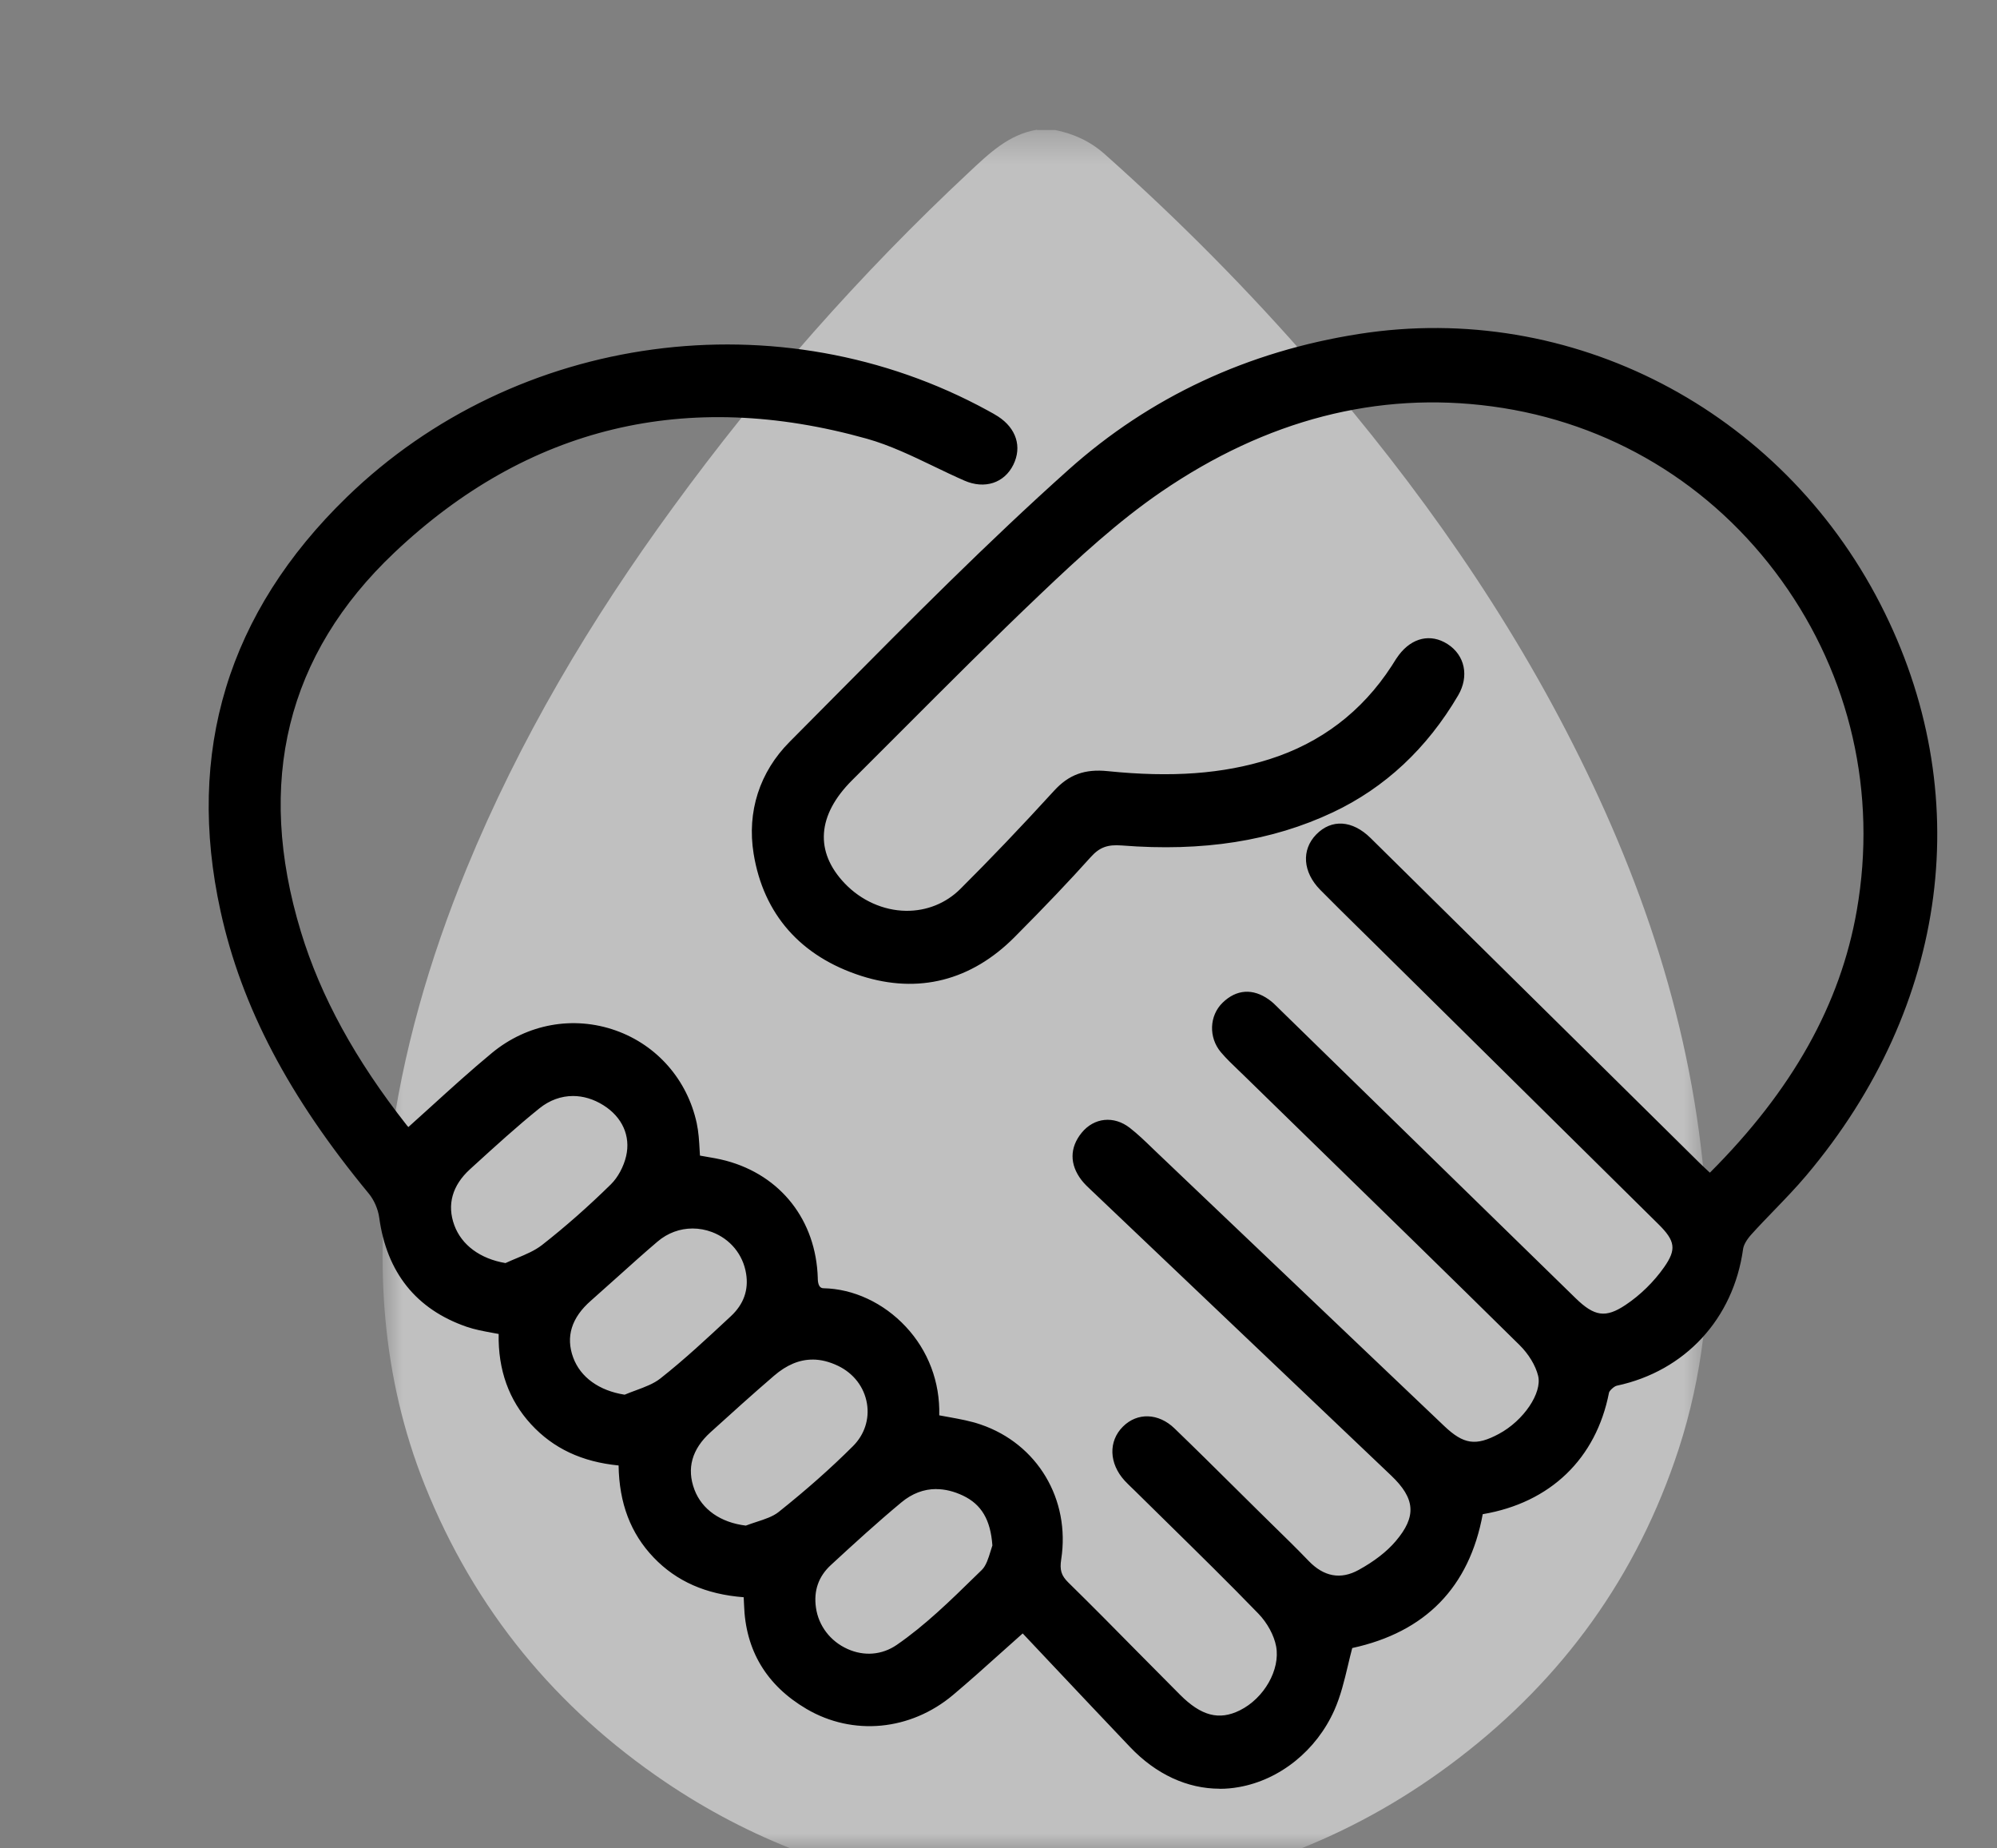 <svg width="67" height="62" viewBox="0 0 67 62" fill="none" xmlns="http://www.w3.org/2000/svg">
<rect x="0" y="0" width="67" height="62" fill="#808080" stroke="none"/>
<mask id="mask0_474_527" style="mask-type:luminance" maskUnits="userSpaceOnUse" x="0" y="0" width="67" height="62">
<path d="M66.59 0H0V62H66.59V0Z" fill="white"/>
</mask>
<g mask="url(#mask0_474_527)">
<mask id="mask1_474_527" style="mask-type:luminance" maskUnits="userSpaceOnUse" x="12" y="4" width="46" height="60">
<path d="M57.298 4.362H12.842V63.638H57.298V4.362Z" fill="white"/>
</mask>
<g mask="url(#mask1_474_527)">
<g opacity="0.5">
<path d="M34.795 4.362H35.409C36.023 4.489 36.573 4.733 37.071 5.177C39.569 7.4 41.918 9.771 44.12 12.312C47.581 16.313 50.63 20.621 53.001 25.416C55.435 30.327 57.034 35.482 57.277 41.05C57.393 43.632 57.118 46.151 56.324 48.596C54.927 52.883 52.419 56.313 48.936 58.98C45.623 61.521 41.897 62.992 37.812 63.468C37.293 63.532 36.764 63.574 36.245 63.638H33.906C33.81 63.574 33.705 63.595 33.609 63.585C32.964 63.563 32.318 63.489 31.672 63.383C28.306 62.876 25.163 61.701 22.305 59.764C18.663 57.297 15.933 54.016 14.25 49.814C12.8 46.183 12.577 42.415 13.075 38.573C13.498 35.302 14.408 32.179 15.647 29.152C17.436 24.791 19.817 20.801 22.569 17.032C25.544 12.947 28.857 9.189 32.519 5.77C33.186 5.146 33.842 4.511 34.784 4.352L34.795 4.362Z" fill="white"/>
</g>
</g>
</g>
<g clip-path="url(#clip0_474_527)">
<path d="M49.536 50.567C49.117 53.181 47.548 54.593 45.173 55.062C44.96 55.83 44.843 56.588 44.545 57.262C43.513 59.582 40.427 60.881 38.092 58.429C36.843 57.116 35.601 55.794 34.326 54.445C33.402 55.263 32.624 55.981 31.817 56.66C30.477 57.788 28.647 57.967 27.183 57.107C25.95 56.383 25.257 55.298 25.211 53.823C25.206 53.679 25.196 53.535 25.185 53.34C24.002 53.287 22.945 52.945 22.109 52.071C21.283 51.208 20.98 50.145 21.003 48.926C19.826 48.853 18.802 48.477 17.998 47.605C17.203 46.741 16.922 45.692 16.987 44.543C16.531 44.445 16.118 44.4 15.734 44.266C14.111 43.703 13.206 42.542 12.97 40.809C12.925 40.483 12.772 40.129 12.565 39.878C10.277 37.107 8.428 34.091 7.643 30.518C6.471 25.174 7.951 20.604 11.805 16.863C17.419 11.406 26.198 10.259 33.03 13.998C33.139 14.057 33.249 14.116 33.353 14.184C33.854 14.511 34.012 14.998 33.776 15.477C33.532 15.97 33.008 16.133 32.455 15.891C31.357 15.41 30.296 14.796 29.155 14.476C23.113 12.78 17.655 14.009 13.063 18.352C9.304 21.907 8.344 26.355 9.862 31.336C10.605 33.776 11.896 35.923 13.459 37.907C13.533 38.002 13.632 38.078 13.7 38.145C14.698 37.255 15.652 36.35 16.661 35.517C19.007 33.581 22.493 34.78 23.134 37.73C23.221 38.131 23.215 38.555 23.253 38.98C23.614 39.048 23.962 39.091 24.295 39.181C26.041 39.649 27.136 41.047 27.19 42.884C27.2 43.206 27.194 43.46 27.62 43.468C29.448 43.504 31.332 45.162 31.267 47.481C31.264 47.56 31.292 47.64 31.3 47.692C31.835 47.805 32.349 47.863 32.829 48.027C34.627 48.641 35.656 50.366 35.362 52.269C35.298 52.683 35.366 52.965 35.671 53.265C36.935 54.506 38.169 55.781 39.421 57.034C40.21 57.823 40.922 57.992 41.708 57.602C42.576 57.172 43.23 56.109 43.06 55.184C42.979 54.743 42.711 54.278 42.397 53.953C41.033 52.544 39.622 51.185 38.229 49.807C38.124 49.705 38.017 49.606 37.917 49.499C37.482 49.024 37.456 48.429 37.85 48.036C38.226 47.663 38.79 47.669 39.237 48.098C40.183 49.009 41.11 49.94 42.045 50.862C42.609 51.419 43.182 51.965 43.731 52.537C44.314 53.144 44.993 53.275 45.703 52.885C46.182 52.621 46.659 52.282 47.013 51.865C47.823 50.916 47.736 50.158 46.841 49.306C43.518 46.147 40.195 42.986 36.873 39.826C36.737 39.697 36.592 39.574 36.479 39.426C36.161 39.008 36.149 38.57 36.483 38.16C36.814 37.752 37.325 37.697 37.758 38.034C38.085 38.289 38.377 38.589 38.68 38.876C41.881 41.921 45.081 44.968 48.282 48.014C49.011 48.708 49.544 48.785 50.404 48.323C51.306 47.839 52.029 46.811 51.846 46.085C51.742 45.667 51.464 45.243 51.156 44.938C48.083 41.907 44.987 38.901 41.9 35.887C41.647 35.639 41.38 35.401 41.152 35.131C40.819 34.736 40.842 34.156 41.193 33.817C41.578 33.445 42.002 33.431 42.431 33.736C42.565 33.832 42.68 33.957 42.799 34.073C46.097 37.29 49.392 40.509 52.691 43.726C53.381 44.399 53.878 44.515 54.674 43.985C55.195 43.639 55.676 43.168 56.037 42.652C56.547 41.925 56.445 41.503 55.815 40.88C52.627 37.728 49.437 34.579 46.248 31.429C45.656 30.843 45.057 30.262 44.471 29.667C43.978 29.166 43.935 28.58 44.337 28.168C44.75 27.744 45.294 27.778 45.814 28.29C49.495 31.92 53.173 35.556 56.852 39.189C57.011 39.346 57.179 39.497 57.375 39.68C59.982 37.121 61.91 34.207 62.544 30.573C63.988 22.279 58.32 14.481 50.093 13.377C45.962 12.822 42.219 13.961 38.825 16.283C37.379 17.273 36.064 18.483 34.784 19.697C32.623 21.748 30.534 23.879 28.421 25.983C27.15 27.247 27.062 28.647 28.167 29.803C29.351 31.043 31.239 31.149 32.399 29.994C33.477 28.92 34.525 27.814 35.553 26.69C36.006 26.194 36.48 26.046 37.146 26.114C39.004 26.303 40.856 26.277 42.667 25.704C44.454 25.139 45.863 24.072 46.894 22.485C46.974 22.363 47.047 22.234 47.136 22.118C47.504 21.634 47.983 21.522 48.435 21.81C48.897 22.103 49.024 22.661 48.713 23.191C47.722 24.877 46.378 26.182 44.619 27.013C42.406 28.056 40.057 28.293 37.66 28.102C37.128 28.059 36.774 28.173 36.417 28.57C35.595 29.486 34.74 30.373 33.872 31.245C32.488 32.638 30.834 33.084 28.978 32.49C27.097 31.888 25.862 30.617 25.534 28.588C25.313 27.231 25.741 25.992 26.672 25.058C29.745 21.971 32.782 18.833 36.024 15.936C38.747 13.503 42.026 12.011 45.643 11.445C52.632 10.352 59.586 13.972 62.875 20.378C66.071 26.601 65.161 33.644 60.417 39.263C59.84 39.948 59.184 40.564 58.584 41.231C58.427 41.404 58.271 41.636 58.24 41.859C57.93 44.101 56.392 45.764 54.2 46.231C54.021 46.269 53.778 46.489 53.744 46.66C53.324 48.825 51.833 50.244 49.538 50.567H49.536ZM33.544 51.879C33.487 50.886 33.122 50.275 32.411 49.938C31.602 49.553 30.788 49.615 30.086 50.198C29.273 50.875 28.489 51.59 27.71 52.31C27.237 52.745 27.038 53.308 27.129 53.957C27.331 55.388 28.995 56.227 30.219 55.387C31.269 54.666 32.191 53.739 33.111 52.84C33.38 52.577 33.449 52.103 33.544 51.879ZM25.056 51.433C25.468 51.266 25.943 51.183 26.277 50.916C27.153 50.22 28.001 49.479 28.794 48.687C29.752 47.732 29.442 46.175 28.225 45.59C27.346 45.167 26.537 45.33 25.813 45.952C25.088 46.575 24.379 47.216 23.671 47.858C22.968 48.497 22.766 49.261 23.069 50.061C23.366 50.848 24.114 51.337 25.056 51.433ZM16.995 42.628C17.445 42.411 17.948 42.264 18.335 41.962C19.149 41.324 19.929 40.631 20.67 39.904C20.946 39.632 21.159 39.22 21.249 38.837C21.437 38.026 21.07 37.293 20.373 36.856C19.603 36.374 18.678 36.387 17.943 36.98C17.137 37.63 16.371 38.334 15.604 39.032C14.927 39.648 14.729 40.415 15.01 41.184C15.301 41.979 16.051 42.49 16.996 42.628H16.995ZM20.989 47.042C21.432 46.846 21.934 46.73 22.305 46.438C23.137 45.783 23.914 45.054 24.692 44.329C25.158 43.895 25.381 43.334 25.276 42.68C25.021 41.102 23.131 40.408 21.904 41.449C21.143 42.095 20.412 42.779 19.66 43.438C18.935 44.074 18.702 44.819 18.997 45.622C19.288 46.416 20.032 46.914 20.991 47.04L20.989 47.042Z" fill="black"/>
<path d="M40.922 60C39.834 60 38.785 59.517 37.915 58.603C37.05 57.694 36.169 56.761 35.318 55.858C34.984 55.504 34.649 55.148 34.312 54.791C34.081 54.997 33.859 55.195 33.642 55.389C33.07 55.903 32.528 56.389 31.976 56.854C30.548 58.055 28.617 58.239 27.059 57.324C25.716 56.535 25.01 55.359 24.963 53.83C24.961 53.749 24.956 53.668 24.951 53.577C23.684 53.48 22.694 53.043 21.931 52.245C21.159 51.439 20.774 50.428 20.754 49.157C19.524 49.037 18.562 48.584 17.817 47.775C17.073 46.967 16.708 45.95 16.73 44.746C16.656 44.732 16.584 44.718 16.512 44.706C16.213 44.651 15.931 44.599 15.653 44.504C13.961 43.917 12.975 42.685 12.723 40.842C12.685 40.562 12.551 40.253 12.374 40.038C9.684 36.782 8.105 33.774 7.401 30.571C6.225 25.219 7.648 20.546 11.632 16.678C17.323 11.15 26.171 9.958 33.148 13.775L33.185 13.796C33.284 13.85 33.387 13.905 33.487 13.971C34.099 14.37 34.293 14.99 33.998 15.589C33.694 16.205 33.035 16.418 32.357 16.122C32.01 15.97 31.662 15.803 31.326 15.641C30.602 15.293 29.853 14.933 29.09 14.718C23.041 13.021 17.706 14.304 13.232 18.536C9.62 21.952 8.566 26.233 10.097 31.26C10.758 33.427 11.92 35.55 13.651 37.749C13.666 37.767 13.683 37.786 13.701 37.805C13.957 37.576 14.211 37.345 14.464 37.116C15.124 36.517 15.807 35.896 16.504 35.32C17.686 34.343 19.24 34.062 20.661 34.567C22.045 35.059 23.059 36.22 23.375 37.673C23.438 37.967 23.456 38.267 23.472 38.558C23.476 38.626 23.479 38.695 23.484 38.763C23.534 38.772 23.583 38.78 23.633 38.789C23.871 38.829 24.118 38.871 24.357 38.934C26.2 39.427 27.38 40.937 27.437 42.873V42.902C27.444 43.106 27.506 43.21 27.624 43.212C28.633 43.231 29.641 43.701 30.388 44.5C31.143 45.306 31.542 46.363 31.512 47.475C31.625 47.496 31.737 47.516 31.846 47.536C32.214 47.603 32.561 47.666 32.905 47.784C34.805 48.433 35.915 50.292 35.604 52.305C35.549 52.662 35.606 52.85 35.84 53.08C36.626 53.851 37.413 54.647 38.173 55.419C38.645 55.897 39.118 56.375 39.593 56.85C40.302 57.559 40.901 57.716 41.597 57.371C42.412 56.967 42.958 56.005 42.815 55.227C42.747 54.858 42.519 54.437 42.219 54.127C41.219 53.095 40.175 52.07 39.166 51.079C38.795 50.715 38.423 50.351 38.054 49.985C38.02 49.952 37.987 49.921 37.953 49.888C37.882 49.818 37.806 49.746 37.734 49.668C37.206 49.091 37.181 48.344 37.675 47.853C38.158 47.372 38.868 47.396 39.404 47.913C40.093 48.577 40.785 49.263 41.454 49.926C41.706 50.177 41.961 50.428 42.215 50.679C42.376 50.838 42.537 50.996 42.698 51.154C43.098 51.544 43.511 51.948 43.906 52.359C44.417 52.89 44.981 52.993 45.582 52.662C46.107 52.373 46.525 52.05 46.824 51.699C47.532 50.868 47.489 50.269 46.669 49.49C43.346 46.331 40.023 43.171 36.701 40.01C36.673 39.983 36.643 39.956 36.614 39.928C36.5 39.822 36.383 39.712 36.281 39.58C35.883 39.057 35.885 38.496 36.289 37.998C36.707 37.485 37.372 37.417 37.906 37.833C38.173 38.041 38.417 38.277 38.654 38.506C38.718 38.568 38.783 38.63 38.847 38.691C41.012 40.75 43.176 42.81 45.339 44.87L48.449 47.829C49.104 48.453 49.515 48.513 50.286 48.099C51.12 47.653 51.747 46.721 51.604 46.147C51.519 45.803 51.286 45.419 50.981 45.118C48.642 42.811 46.251 40.48 43.938 38.226C43.201 37.506 42.463 36.787 41.725 36.067C41.666 36.009 41.606 35.953 41.547 35.896C41.349 35.706 41.145 35.512 40.961 35.295C40.544 34.8 40.57 34.069 41.02 33.633C41.483 33.183 42.034 33.147 42.569 33.527C42.691 33.612 42.793 33.715 42.891 33.813C42.915 33.839 42.941 33.864 42.968 33.889L47.243 38.062C49.115 39.889 50.987 41.715 52.859 43.543C53.495 44.164 53.872 44.216 54.537 43.773C55.03 43.445 55.49 42.994 55.832 42.506C56.249 41.911 56.212 41.627 55.639 41.062C53.462 38.908 51.283 36.758 49.106 34.606L46.073 31.611C45.913 31.453 45.754 31.295 45.593 31.139C45.166 30.718 44.723 30.283 44.294 29.848C43.709 29.254 43.656 28.509 44.159 27.992C44.675 27.463 45.374 27.51 45.984 28.111C48.476 30.568 50.966 33.028 53.456 35.487L57.021 39.009C57.127 39.113 57.236 39.214 57.354 39.324C57.359 39.328 57.362 39.333 57.367 39.336C60.133 36.572 61.748 33.691 62.297 30.533C62.98 26.611 62.084 22.685 59.773 19.474C57.442 16.234 53.991 14.159 50.057 13.632C46.223 13.118 42.49 14.081 38.96 16.497C37.51 17.489 36.184 18.715 34.95 19.887C33.347 21.409 31.757 23.002 30.218 24.543C29.676 25.085 29.134 25.627 28.591 26.169C27.415 27.34 27.326 28.569 28.341 29.632C28.89 30.207 29.639 30.542 30.396 30.552C31.088 30.561 31.738 30.299 32.221 29.817C33.225 28.818 34.254 27.74 35.367 26.522C35.859 25.984 36.396 25.787 37.166 25.867C39.311 26.086 41.035 25.959 42.589 25.467C44.315 24.92 45.693 23.871 46.682 22.351C46.706 22.314 46.729 22.277 46.752 22.241C46.807 22.151 46.866 22.059 46.934 21.969C47.377 21.386 48 21.245 48.562 21.602C49.15 21.976 49.297 22.685 48.921 23.326C47.876 25.106 46.463 26.425 44.719 27.248C42.674 28.212 40.358 28.575 37.637 28.36C37.159 28.322 36.888 28.423 36.597 28.747C35.877 29.549 35.066 30.402 34.043 31.43C32.587 32.896 30.809 33.347 28.9 32.737C26.864 32.085 25.614 30.667 25.284 28.635C25.056 27.227 25.485 25.895 26.492 24.884C26.999 24.374 27.506 23.863 28.013 23.351C30.535 20.807 33.143 18.175 35.854 15.752C38.577 13.319 41.857 11.786 45.6 11.201C52.707 10.089 59.734 13.731 63.088 20.265C66.33 26.58 65.4 33.745 60.6 39.432C60.259 39.836 59.888 40.22 59.53 40.591C59.274 40.856 59.01 41.129 58.761 41.405C58.601 41.582 58.499 41.762 58.481 41.897C58.157 44.237 56.534 45.993 54.245 46.481C54.154 46.5 54 46.645 53.983 46.712C53.551 48.931 52.012 50.409 49.746 50.791C49.296 53.239 47.824 54.748 45.368 55.281C45.317 55.473 45.271 55.666 45.227 55.853C45.1 56.385 44.98 56.888 44.767 57.367C44.168 58.714 42.944 59.701 41.571 59.944C41.353 59.984 41.134 60.003 40.918 60.003L40.922 60ZM34.342 54.096L34.505 54.269C34.898 54.684 35.288 55.097 35.676 55.508C36.526 56.411 37.407 57.343 38.272 58.251C39.2 59.224 40.343 59.648 41.492 59.445C42.705 59.23 43.788 58.353 44.32 57.158C44.515 56.721 44.629 56.24 44.75 55.731C44.807 55.492 44.867 55.243 44.936 54.993L44.979 54.844L45.129 54.814C47.512 54.343 48.913 52.901 49.293 50.525L49.323 50.341L49.504 50.316C51.676 50.01 53.096 48.695 53.501 46.611C53.557 46.324 53.896 46.038 54.149 45.984C56.228 45.541 57.701 43.948 57.995 41.824C58.037 41.519 58.239 41.241 58.4 41.06C58.654 40.778 58.922 40.501 59.18 40.234C59.533 39.869 59.898 39.49 60.228 39.099C64.891 33.573 65.799 26.619 62.653 20.495C59.396 14.154 52.574 10.619 45.678 11.697C42.03 12.267 38.836 13.758 36.184 16.128C33.484 18.541 30.881 21.167 28.364 23.706C27.857 24.217 27.35 24.728 26.843 25.239C25.954 26.133 25.575 27.308 25.775 28.549C26.077 30.407 27.179 31.652 29.05 32.251C30.797 32.81 32.36 32.411 33.694 31.067C34.711 30.043 35.517 29.196 36.231 28.401C36.627 27.961 37.046 27.802 37.676 27.851C40.309 28.06 42.545 27.712 44.511 26.784C46.163 26.006 47.503 24.754 48.496 23.062C48.733 22.66 48.656 22.252 48.3 22.026C47.862 21.748 47.53 22.007 47.328 22.273C47.274 22.345 47.224 22.424 47.172 22.508C47.147 22.547 47.122 22.587 47.097 22.626C46.044 24.247 44.576 25.364 42.738 25.945C41.118 26.457 39.332 26.591 37.118 26.365C36.505 26.302 36.115 26.442 35.73 26.863C34.611 28.087 33.577 29.171 32.569 30.176C31.99 30.753 31.215 31.067 30.39 31.054C29.503 31.043 28.626 30.652 27.985 29.981C26.783 28.723 26.88 27.162 28.244 25.805C28.787 25.265 29.328 24.723 29.869 24.181C31.411 22.637 33.004 21.042 34.612 19.516C35.861 18.331 37.203 17.089 38.684 16.076C42.317 13.59 46.165 12.599 50.122 13.129C54.191 13.675 57.76 15.821 60.172 19.174C62.562 22.497 63.491 26.561 62.784 30.62C62.204 33.95 60.491 36.974 57.543 39.864L57.375 40.029L57.203 39.868C57.138 39.807 57.077 39.75 57.018 39.696C56.895 39.583 56.783 39.479 56.674 39.372L53.107 35.849C50.617 33.389 48.128 30.93 45.636 28.473C45.344 28.187 44.913 27.932 44.507 28.347C44.199 28.664 44.248 29.09 44.641 29.489C45.068 29.922 45.508 30.355 45.934 30.775C46.094 30.933 46.256 31.091 46.416 31.249L49.448 34.244C51.627 36.396 53.805 38.546 55.982 40.7C56.829 41.538 56.706 42.123 56.234 42.798C55.856 43.337 55.349 43.833 54.806 44.196C53.94 44.771 53.319 44.693 52.514 43.908C50.642 42.081 48.77 40.254 46.898 38.426L42.623 34.254C42.596 34.227 42.568 34.201 42.542 34.173C42.455 34.086 42.372 34.002 42.286 33.941C41.945 33.698 41.651 33.717 41.361 33.998C41.102 34.249 41.092 34.673 41.337 34.964C41.502 35.161 41.688 35.338 41.885 35.526C41.946 35.584 42.008 35.643 42.067 35.701C42.805 36.421 43.543 37.14 44.281 37.86C46.594 40.115 48.986 42.446 51.324 44.753C51.693 45.116 51.975 45.59 52.083 46.021C52.305 46.908 51.452 48.043 50.516 48.544C49.565 49.053 48.911 48.96 48.108 48.195L44.998 45.236C42.835 43.176 40.671 41.116 38.506 39.057C38.441 38.996 38.375 38.932 38.31 38.869C38.084 38.65 37.849 38.423 37.603 38.232C37.276 37.978 36.919 38.011 36.67 38.319C36.415 38.633 36.416 38.935 36.67 39.269C36.746 39.368 36.844 39.459 36.947 39.555C36.978 39.584 37.009 39.611 37.038 39.641C40.36 42.801 43.683 45.961 47.006 49.12C48.013 50.077 48.072 51.001 47.197 52.03C46.859 52.426 46.395 52.788 45.817 53.106C45.02 53.544 44.215 53.404 43.55 52.712C43.161 52.307 42.751 51.906 42.354 51.519C42.191 51.359 42.029 51.202 41.868 51.043C41.614 50.791 41.359 50.54 41.106 50.289C40.439 49.628 39.749 48.944 39.062 48.281C38.726 47.957 38.307 47.93 38.02 48.217C37.725 48.51 37.756 48.956 38.096 49.326C38.157 49.393 38.222 49.456 38.292 49.523C38.328 49.557 38.363 49.591 38.397 49.625C38.767 49.99 39.138 50.355 39.508 50.718C40.52 51.712 41.566 52.738 42.569 53.775C42.94 54.159 43.214 54.667 43.3 55.136C43.484 56.141 42.831 57.323 41.812 57.828C40.919 58.27 40.103 58.074 39.243 57.213C38.767 56.737 38.294 56.258 37.822 55.779C37.063 55.011 36.277 54.216 35.493 53.446C35.143 53.101 35.032 52.749 35.112 52.229C35.388 50.436 34.437 48.843 32.745 48.265C32.435 48.159 32.105 48.099 31.757 48.036C31.588 48.006 31.417 47.974 31.244 47.938L31.08 47.903L31.051 47.733C31.05 47.723 31.046 47.711 31.044 47.698C31.03 47.641 31.011 47.562 31.015 47.472C31.044 46.493 30.693 45.561 30.027 44.851C29.38 44.159 28.477 43.737 27.613 43.72C26.962 43.707 26.948 43.214 26.94 42.92V42.891C26.888 41.161 25.873 39.865 24.228 39.423C24.011 39.365 23.787 39.328 23.55 39.287C23.436 39.268 23.322 39.249 23.205 39.227L23.02 39.191L23.003 39.001C22.991 38.862 22.983 38.723 22.976 38.585C22.96 38.301 22.945 38.034 22.89 37.78C22.611 36.499 21.717 35.475 20.497 35.041C19.24 34.594 17.864 34.844 16.816 35.71C16.128 36.278 15.45 36.894 14.794 37.491C14.486 37.771 14.176 38.053 13.863 38.333L13.693 38.484L13.529 38.325C13.511 38.308 13.489 38.289 13.467 38.269C13.406 38.214 13.331 38.146 13.265 38.063C11.495 35.814 10.304 33.638 9.625 31.408C8.846 28.854 8.718 26.445 9.243 24.247C9.781 21.995 11.01 19.947 12.894 18.165C17.503 13.81 22.997 12.486 29.221 14.232C30.026 14.458 30.794 14.828 31.538 15.185C31.871 15.346 32.214 15.51 32.553 15.659C32.986 15.849 33.371 15.736 33.554 15.363C33.732 15.004 33.609 14.651 33.22 14.396C33.135 14.342 33.046 14.293 32.951 14.241L32.912 14.221C29.648 12.434 25.769 11.728 21.993 12.233C18.205 12.739 14.646 14.448 11.972 17.043C8.125 20.779 6.748 25.293 7.883 30.46C8.568 33.581 10.115 36.52 12.752 39.712C12.99 40 13.162 40.397 13.213 40.771C13.44 42.432 14.289 43.496 15.812 44.025C16.054 44.11 16.319 44.158 16.599 44.209C16.741 44.236 16.887 44.263 17.037 44.294L17.245 44.338L17.233 44.555C17.166 45.728 17.476 46.668 18.177 47.43C18.879 48.191 19.808 48.598 21.017 48.672L21.255 48.688L21.25 48.93C21.225 50.17 21.565 51.14 22.285 51.895C23.001 52.642 23.952 53.032 25.195 53.087L25.42 53.097L25.443 53.506C25.451 53.62 25.456 53.717 25.459 53.816C25.501 55.158 26.123 56.192 27.307 56.889C28.684 57.699 30.393 57.533 31.66 56.466C32.205 56.007 32.745 55.525 33.315 55.013C33.587 54.77 33.868 54.517 34.164 54.256L34.343 54.098L34.342 54.096ZM29.147 55.973C28.838 55.973 28.527 55.907 28.232 55.773C27.499 55.443 26.995 54.777 26.885 53.992C26.782 53.261 27.01 52.615 27.545 52.122C28.3 51.425 29.106 50.688 29.931 50.003C30.683 49.378 31.602 49.273 32.518 49.709C33.315 50.087 33.732 50.793 33.794 51.864L33.797 51.925L33.774 51.98C33.753 52.03 33.729 52.107 33.704 52.189C33.629 52.441 33.525 52.788 33.284 53.023L33.071 53.231C32.223 54.06 31.346 54.919 30.359 55.596C29.996 55.846 29.574 55.973 29.148 55.973H29.147ZM31.409 49.948C30.994 49.948 30.6 50.097 30.243 50.394C29.427 51.072 28.626 51.805 27.876 52.497C27.463 52.877 27.294 53.356 27.375 53.922C27.46 54.532 27.856 55.053 28.433 55.312C28.99 55.564 29.59 55.514 30.081 55.179C31.032 54.526 31.894 53.683 32.726 52.869L32.941 52.66C33.088 52.516 33.166 52.253 33.231 52.042C33.252 51.97 33.273 51.902 33.295 51.84C33.234 50.98 32.929 50.463 32.308 50.168C32.002 50.023 31.701 49.95 31.411 49.95L31.409 49.948ZM25.092 51.69L25.032 51.684C23.964 51.574 23.164 51.016 22.837 50.15C22.496 49.25 22.734 48.37 23.506 47.669C24.221 47.02 24.922 46.387 25.653 45.759C26.475 45.053 27.402 44.915 28.331 45.362C28.994 45.68 29.459 46.293 29.577 47C29.691 47.687 29.469 48.368 28.968 48.868C28.215 49.62 27.385 50.355 26.43 51.116C26.166 51.327 25.842 51.431 25.53 51.534C25.395 51.578 25.268 51.618 25.147 51.667L25.091 51.69H25.092ZM27.261 45.605C26.818 45.605 26.392 45.785 25.973 46.144C25.247 46.768 24.548 47.4 23.836 48.045C23.211 48.612 23.032 49.259 23.299 49.969C23.551 50.634 24.177 51.072 25.023 51.174C25.141 51.129 25.262 51.089 25.379 51.051C25.661 50.959 25.929 50.872 26.124 50.717C27.064 49.967 27.881 49.244 28.62 48.506C29.003 48.123 29.173 47.605 29.087 47.082C28.995 46.529 28.642 46.069 28.119 45.816C27.825 45.675 27.54 45.604 27.261 45.604V45.605ZM21.026 47.302L20.957 47.293C19.879 47.15 19.079 46.573 18.764 45.711C18.434 44.81 18.688 43.96 19.498 43.249C19.799 42.985 20.098 42.716 20.397 42.447C20.834 42.054 21.288 41.646 21.746 41.257C22.398 40.703 23.265 40.553 24.063 40.856C24.843 41.151 25.387 41.818 25.52 42.641C25.635 43.358 25.407 44.006 24.859 44.517L24.786 44.586C24.041 45.28 23.271 45.999 22.456 46.64C22.171 46.865 21.83 46.991 21.5 47.114C21.355 47.167 21.219 47.217 21.089 47.275L21.026 47.303V47.302ZM23.236 41.208C22.813 41.208 22.402 41.357 22.063 41.645C21.611 42.029 21.161 42.434 20.725 42.826C20.425 43.096 20.125 43.365 19.823 43.631C19.174 44.199 18.975 44.84 19.23 45.535C19.473 46.199 20.102 46.65 20.957 46.783C21.081 46.73 21.209 46.683 21.332 46.638C21.639 46.524 21.931 46.416 22.154 46.24C22.952 45.612 23.715 44.901 24.453 44.213L24.526 44.145C24.95 43.749 25.121 43.27 25.032 42.723C24.929 42.081 24.502 41.562 23.891 41.329C23.676 41.248 23.456 41.208 23.237 41.208H23.236ZM17.033 42.888L16.959 42.877C15.887 42.72 15.091 42.135 14.775 41.271C14.457 40.4 14.697 39.516 15.436 38.843L15.585 38.706C16.294 38.06 17.027 37.394 17.787 36.781C18.579 36.142 19.618 36.088 20.501 36.64C21.314 37.15 21.694 38.014 21.488 38.893C21.383 39.344 21.141 39.789 20.84 40.085C20.072 40.84 19.279 41.538 18.484 42.16C18.192 42.388 17.849 42.531 17.518 42.67C17.372 42.731 17.233 42.788 17.099 42.854L17.032 42.887L17.033 42.888ZM19.225 36.764C18.827 36.764 18.438 36.903 18.097 37.178C17.348 37.781 16.621 38.444 15.917 39.085L15.768 39.221C15.173 39.763 14.991 40.412 15.242 41.097C15.486 41.763 16.109 42.224 16.959 42.368C17.083 42.31 17.209 42.258 17.332 42.206C17.647 42.075 17.944 41.95 18.184 41.763C18.964 41.153 19.742 40.467 20.497 39.725C20.729 39.497 20.925 39.134 21.007 38.78C21.163 38.108 20.878 37.47 20.242 37.072C19.913 36.866 19.566 36.764 19.225 36.764Z" fill="black"/>
</g>
<defs>
<clipPath id="clip0_474_527">
<rect width="58" height="49" fill="white" transform="translate(7 11)"/>
</clipPath>
</defs>
</svg>
